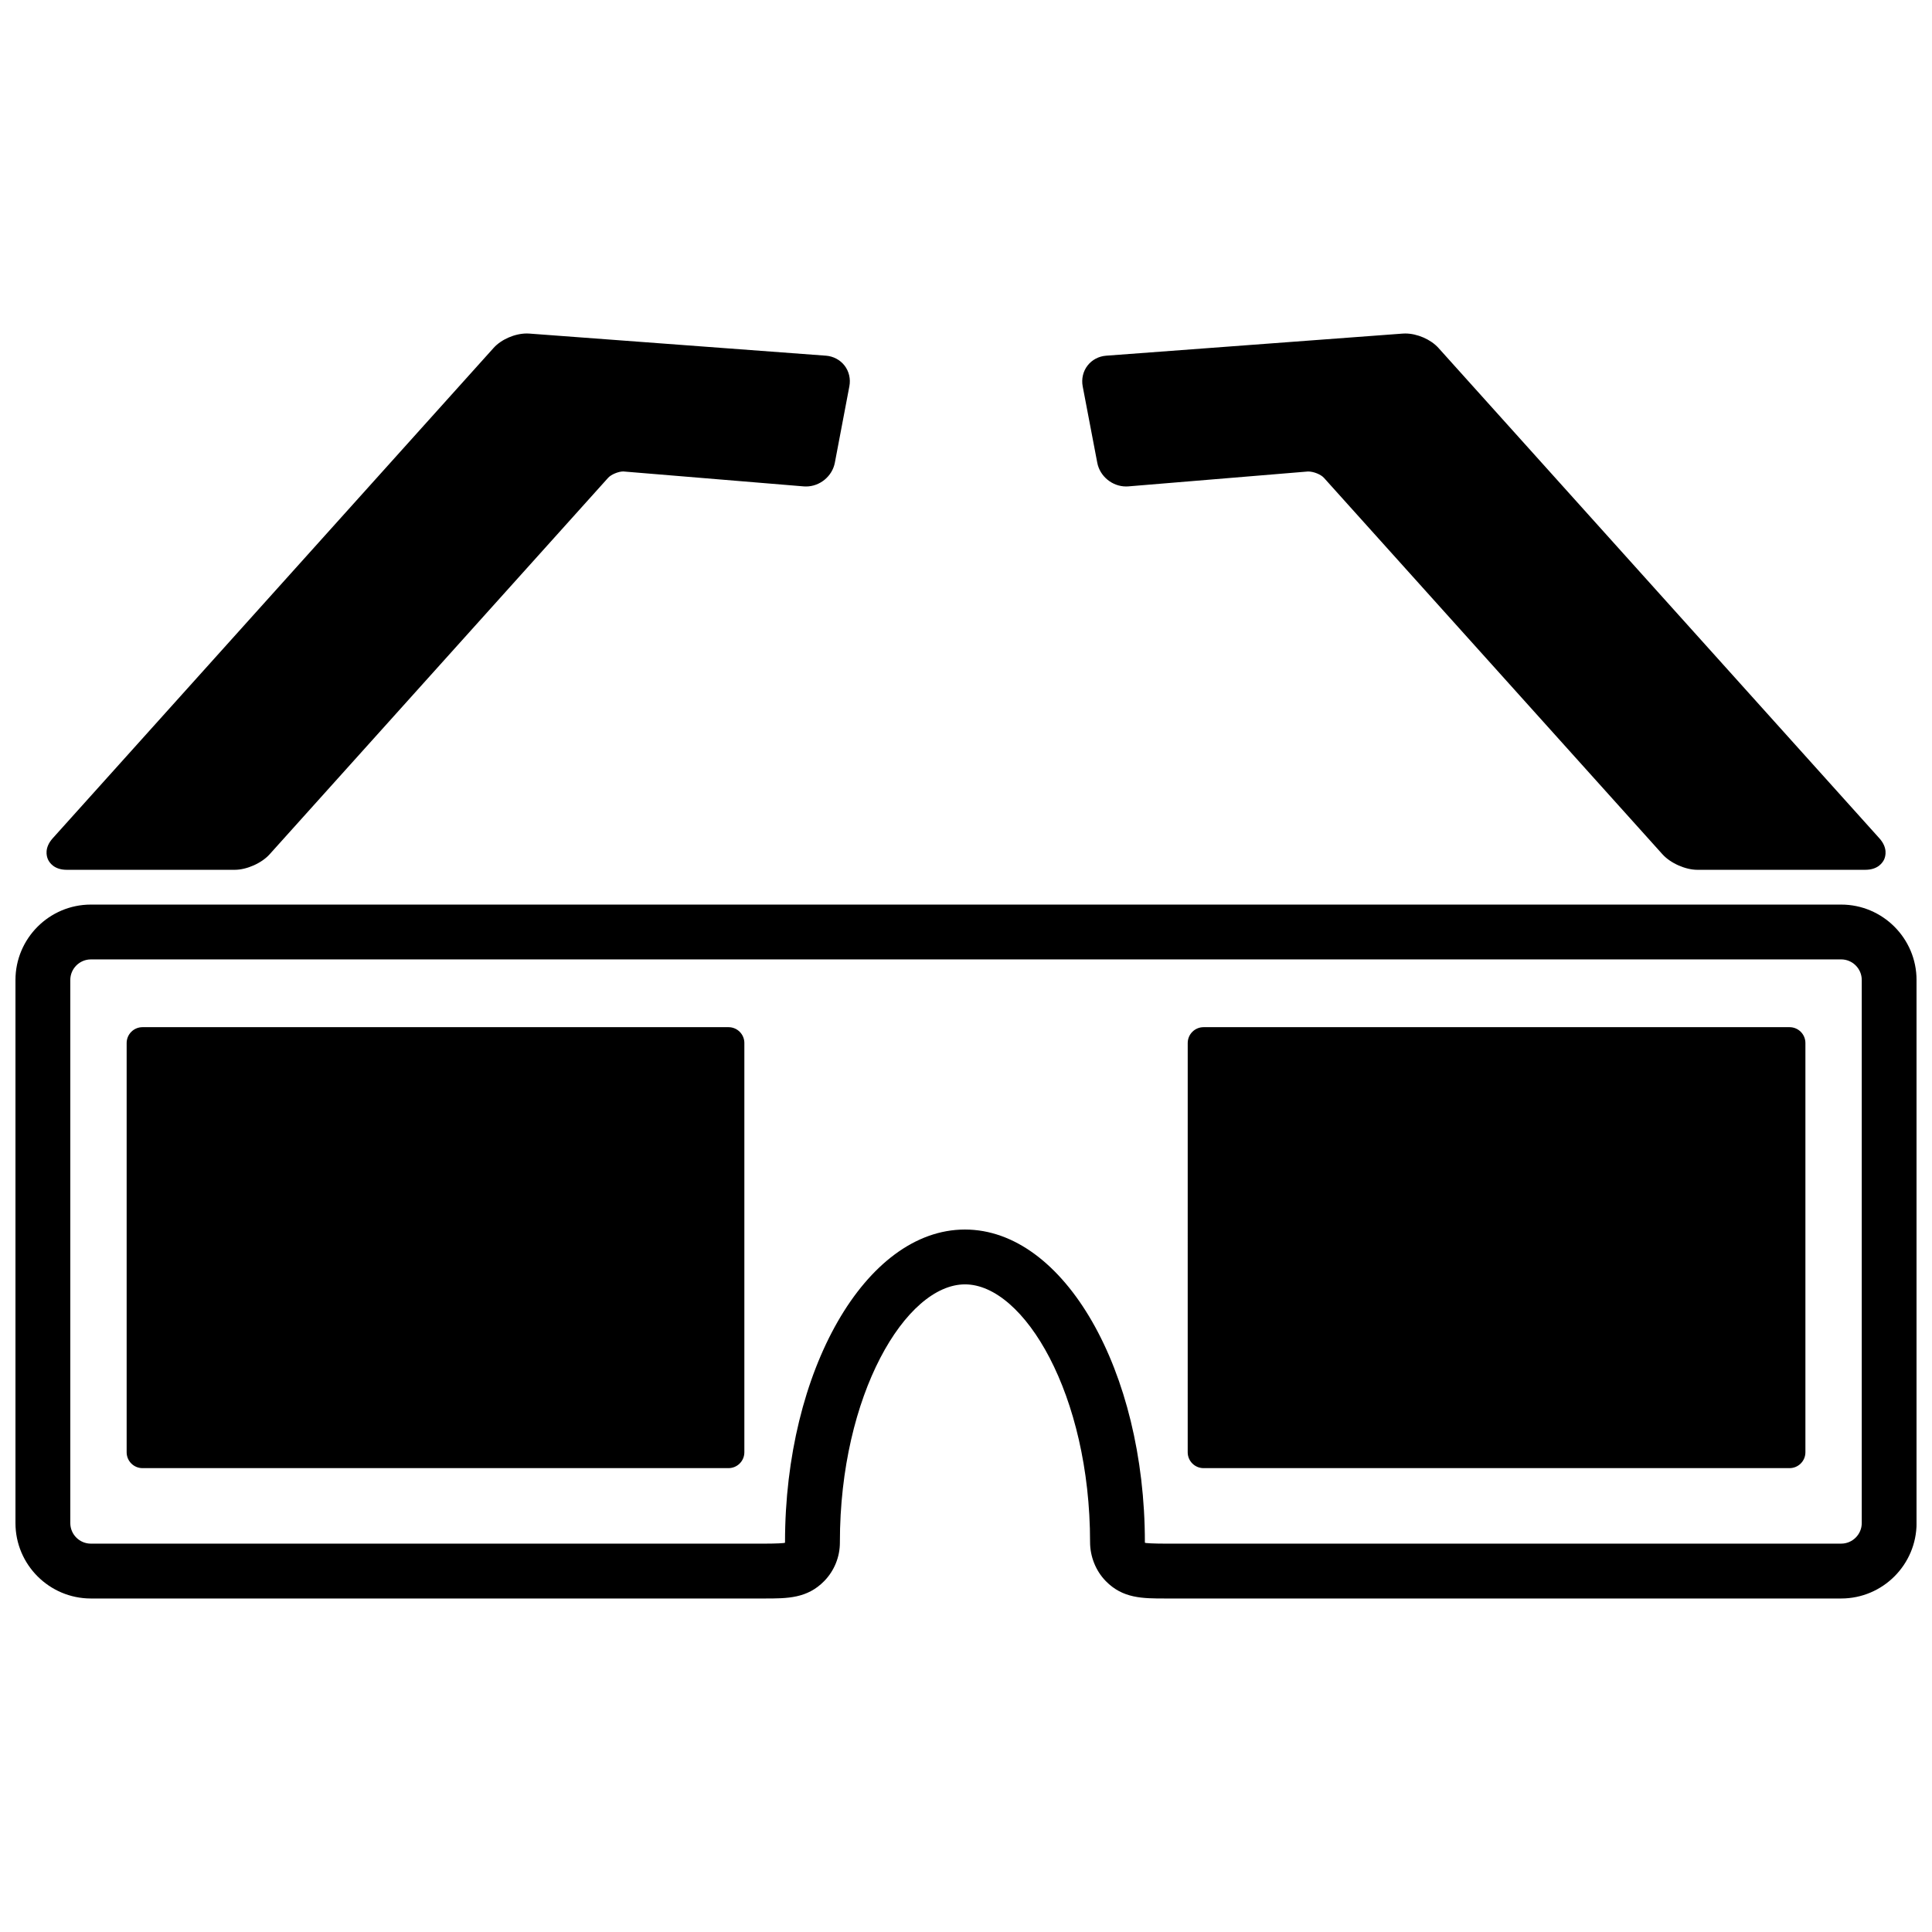 <?xml version="1.0" encoding="UTF-8"?>
<!-- The Best Svg Icon site in the world: iconSvg.co, Visit us! https://iconsvg.co -->
<svg width="800px" height="800px" version="1.1" viewBox="144 144 512 512" xmlns="http://www.w3.org/2000/svg">
 <defs>
  <clipPath id="a">
   <path d="m148.09 232h503.81v336h-503.81z"/>
  </clipPath>
 </defs>
 <g clip-path="url(#a)">
  <path d="m642.04 366.14-116.84-129.94c-2.023-2.25-5.641-3.82-8.789-3.82-0.223 0-0.441 0.004-0.656 0.023l-78.609 5.859c-1.977 0.145-3.785 1.109-4.953 2.637-1.176 1.527-1.633 3.527-1.27 5.477l3.863 20.246c0.676 3.594 3.965 6.297 7.641 6.297 0.195 0 0.398-0.004 0.598-0.023l47.605-3.945h0.027c1.512 0 3.41 0.801 4.199 1.68l89.715 99.766c2.109 2.344 6.078 4.109 9.227 4.109h44.527c3.391 0 4.625-1.949 5.004-2.781 0.367-0.84 0.992-3.055-1.285-5.582zm-279.17-127.88-78.605-5.859c-0.219-0.016-0.438-0.023-0.656-0.023-3.152 0-6.773 1.566-8.793 3.816l-116.84 129.95c-2.273 2.523-1.645 4.742-1.277 5.582 0.375 0.836 1.605 2.781 5.004 2.781h44.52c3.152 0 7.121-1.762 9.227-4.109l89.707-99.773c0.793-0.879 2.711-1.684 4.019-1.684l47.816 3.957c0.207 0.016 0.41 0.023 0.609 0.023 3.672 0 6.957-2.703 7.641-6.297l3.848-20.254c0.371-1.949-0.09-3.945-1.266-5.477-1.172-1.52-2.977-2.484-4.953-2.637zm269.06 159.99c2.996 0 5.453 2.453 5.453 5.453v143.93c0 2.996-2.453 5.445-5.453 5.445l-179.08 0.004c-3 0-5.457-0.117-5.445-0.258v-0.129c0-45.395-21.352-82.855-47.684-82.855-26.344 0-47.684 37.457-47.684 82.855v0.129c0 0.141-2.453 0.258-5.445 0.258h-178.51c-3.008 0-5.453-2.453-5.453-5.445v-143.93c0-3 2.453-5.453 5.453-5.453h463.85m0-14.531h-463.85c-11.016 0-19.984 8.969-19.984 19.984v143.93c0 11.016 8.973 19.98 19.984 19.98h178.52c6.062 0 11.32 0 15.844-4.637 2.648-2.715 4.133-6.383 4.133-10.172v-0.117c0-39.102 17.492-68.32 33.156-68.32 15.641 0 33.145 29.223 33.145 68.32 0 3.789 1.496 7.574 4.137 10.289 4.512 4.637 9.758 4.637 15.844 4.637h179.07c11.016 0 19.98-8.969 19.98-19.98l-0.008-143.93c0-11.016-8.969-19.984-19.977-19.984zm-290.67 36.688v108.46c0 2.316-1.883 4.199-4.199 4.199h-155.3c-2.316 0-4.199-1.883-4.199-4.199v-108.46c0-2.316 1.883-4.199 4.199-4.199h155.31c2.312 0 4.191 1.883 4.191 4.199zm281.19 0v108.46c0 2.316-1.883 4.199-4.199 4.199h-155.3c-2.316 0-4.199-1.883-4.199-4.199l0.004-108.46c0-2.316 1.883-4.199 4.199-4.199h155.3c2.316 0 4.195 1.883 4.195 4.199z"/>
 </g>
</svg>